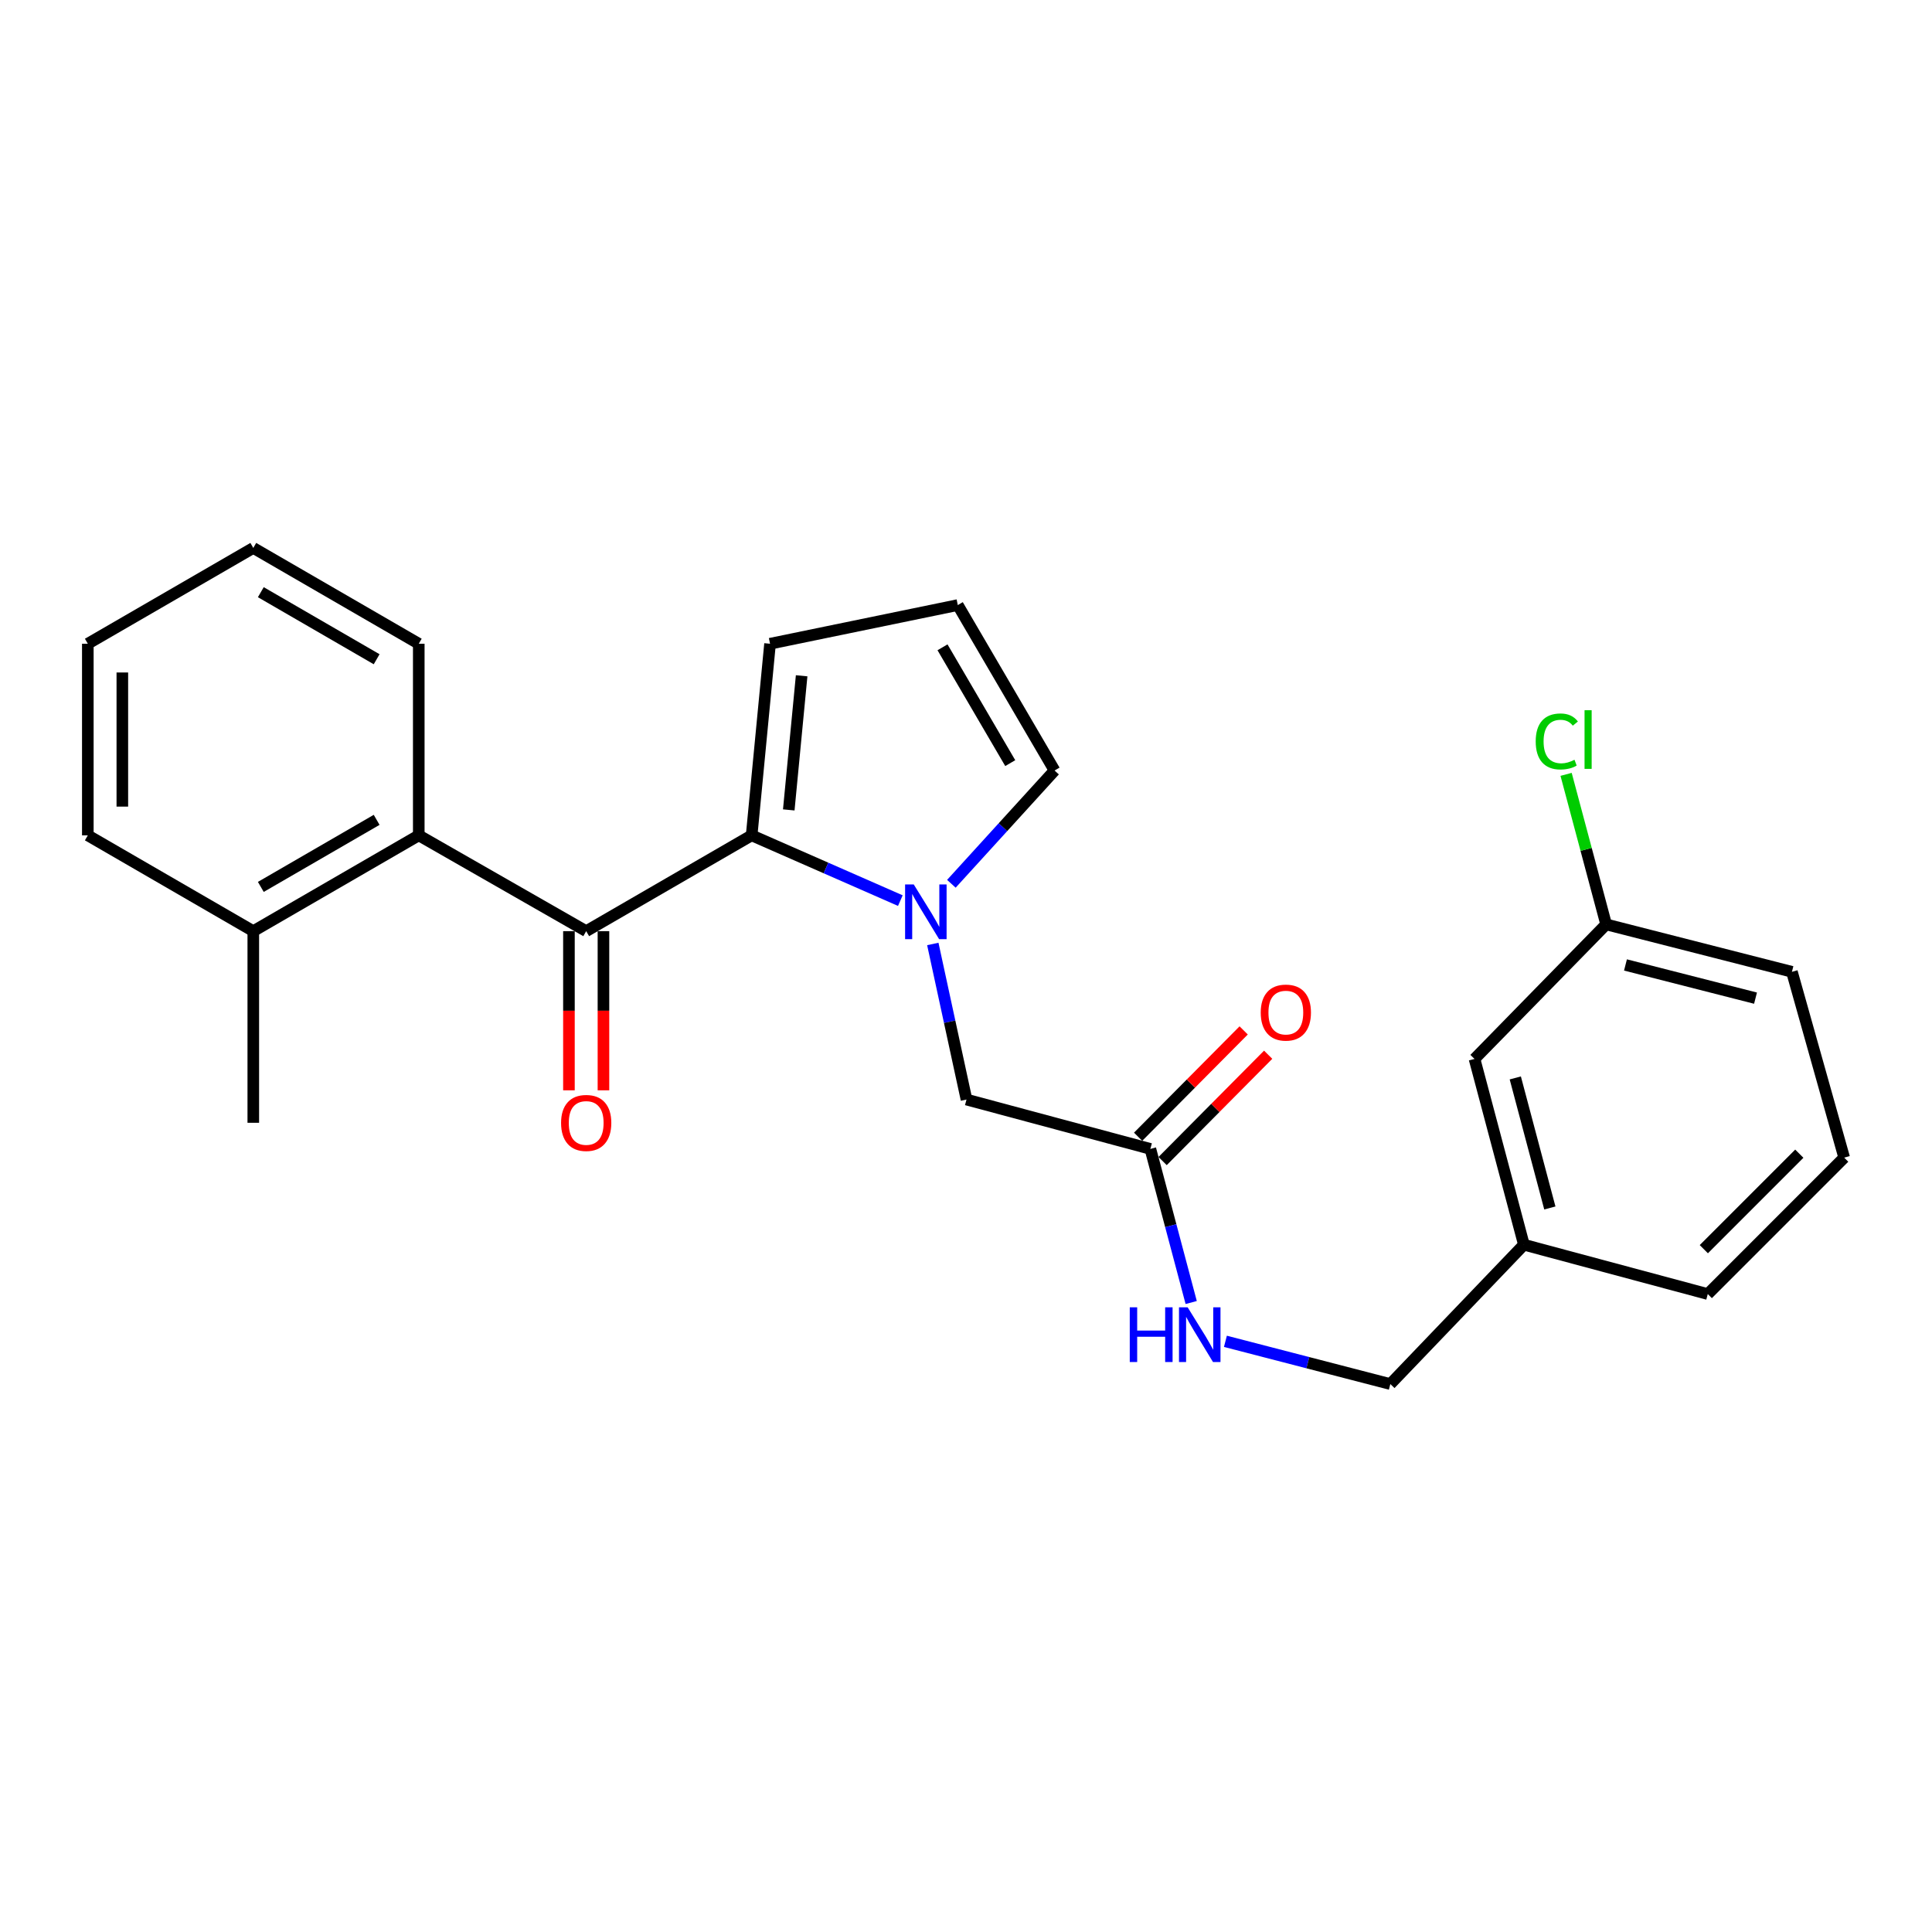 <?xml version='1.0' encoding='iso-8859-1'?>
<svg version='1.1' baseProfile='full'
              xmlns='http://www.w3.org/2000/svg'
                      xmlns:rdkit='http://www.rdkit.org/xml'
                      xmlns:xlink='http://www.w3.org/1999/xlink'
                  xml:space='preserve'
width='1000px' height='1000px' viewBox='0 0 1000 1000'>
<!-- END OF HEADER -->
<rect style='opacity:1.0;fill:#FFFFFF;stroke:none' width='1000' height='1000' x='0' y='0'> </rect>
<path class='bond-0' d='M 389.051,432.377 L 427.533,449.266' style='fill:none;fill-rule:evenodd;stroke:#000000;stroke-width:6px;stroke-linecap:butt;stroke-linejoin:miter;stroke-opacity:1' />
<path class='bond-0' d='M 427.533,449.266 L 466.014,466.156' style='fill:none;fill-rule:evenodd;stroke:#0000FF;stroke-width:6px;stroke-linecap:butt;stroke-linejoin:miter;stroke-opacity:1' />
<path class='bond-1' d='M 389.051,432.377 L 303.412,481.965' style='fill:none;fill-rule:evenodd;stroke:#000000;stroke-width:6px;stroke-linecap:butt;stroke-linejoin:miter;stroke-opacity:1' />
<path class='bond-6' d='M 389.051,432.377 L 398.57,333.199' style='fill:none;fill-rule:evenodd;stroke:#000000;stroke-width:6px;stroke-linecap:butt;stroke-linejoin:miter;stroke-opacity:1' />
<path class='bond-6' d='M 408.263,419.207 L 414.926,349.783' style='fill:none;fill-rule:evenodd;stroke:#000000;stroke-width:6px;stroke-linecap:butt;stroke-linejoin:miter;stroke-opacity:1' />
<path class='bond-3' d='M 482.82,488.596 L 491.539,528.859' style='fill:none;fill-rule:evenodd;stroke:#0000FF;stroke-width:6px;stroke-linecap:butt;stroke-linejoin:miter;stroke-opacity:1' />
<path class='bond-3' d='M 491.539,528.859 L 500.258,569.122' style='fill:none;fill-rule:evenodd;stroke:#000000;stroke-width:6px;stroke-linecap:butt;stroke-linejoin:miter;stroke-opacity:1' />
<path class='bond-5' d='M 492.429,457.446 L 519.133,428.132' style='fill:none;fill-rule:evenodd;stroke:#0000FF;stroke-width:6px;stroke-linecap:butt;stroke-linejoin:miter;stroke-opacity:1' />
<path class='bond-5' d='M 519.133,428.132 L 545.837,398.818' style='fill:none;fill-rule:evenodd;stroke:#000000;stroke-width:6px;stroke-linecap:butt;stroke-linejoin:miter;stroke-opacity:1' />
<path class='bond-2' d='M 303.412,481.965 L 216.752,432.377' style='fill:none;fill-rule:evenodd;stroke:#000000;stroke-width:6px;stroke-linecap:butt;stroke-linejoin:miter;stroke-opacity:1' />
<path class='bond-8' d='M 294.479,481.965 L 294.479,523.159' style='fill:none;fill-rule:evenodd;stroke:#000000;stroke-width:6px;stroke-linecap:butt;stroke-linejoin:miter;stroke-opacity:1' />
<path class='bond-8' d='M 294.479,523.159 L 294.479,564.352' style='fill:none;fill-rule:evenodd;stroke:#FF0000;stroke-width:6px;stroke-linecap:butt;stroke-linejoin:miter;stroke-opacity:1' />
<path class='bond-8' d='M 312.346,481.965 L 312.346,523.159' style='fill:none;fill-rule:evenodd;stroke:#000000;stroke-width:6px;stroke-linecap:butt;stroke-linejoin:miter;stroke-opacity:1' />
<path class='bond-8' d='M 312.346,523.159 L 312.346,564.352' style='fill:none;fill-rule:evenodd;stroke:#FF0000;stroke-width:6px;stroke-linecap:butt;stroke-linejoin:miter;stroke-opacity:1' />
<path class='bond-10' d='M 216.752,432.377 L 131.103,481.965' style='fill:none;fill-rule:evenodd;stroke:#000000;stroke-width:6px;stroke-linecap:butt;stroke-linejoin:miter;stroke-opacity:1' />
<path class='bond-10' d='M 194.952,424.353 L 134.998,459.065' style='fill:none;fill-rule:evenodd;stroke:#000000;stroke-width:6px;stroke-linecap:butt;stroke-linejoin:miter;stroke-opacity:1' />
<path class='bond-17' d='M 216.752,432.377 L 216.752,333.199' style='fill:none;fill-rule:evenodd;stroke:#000000;stroke-width:6px;stroke-linecap:butt;stroke-linejoin:miter;stroke-opacity:1' />
<path class='bond-4' d='M 500.258,569.122 L 595.425,594.671' style='fill:none;fill-rule:evenodd;stroke:#000000;stroke-width:6px;stroke-linecap:butt;stroke-linejoin:miter;stroke-opacity:1' />
<path class='bond-9' d='M 595.425,594.671 L 605.992,634.422' style='fill:none;fill-rule:evenodd;stroke:#000000;stroke-width:6px;stroke-linecap:butt;stroke-linejoin:miter;stroke-opacity:1' />
<path class='bond-9' d='M 605.992,634.422 L 616.559,674.174' style='fill:none;fill-rule:evenodd;stroke:#0000FF;stroke-width:6px;stroke-linecap:butt;stroke-linejoin:miter;stroke-opacity:1' />
<path class='bond-11' d='M 601.765,600.964 L 629.083,573.445' style='fill:none;fill-rule:evenodd;stroke:#000000;stroke-width:6px;stroke-linecap:butt;stroke-linejoin:miter;stroke-opacity:1' />
<path class='bond-11' d='M 629.083,573.445 L 656.401,545.926' style='fill:none;fill-rule:evenodd;stroke:#FF0000;stroke-width:6px;stroke-linecap:butt;stroke-linejoin:miter;stroke-opacity:1' />
<path class='bond-11' d='M 589.085,588.377 L 616.404,560.858' style='fill:none;fill-rule:evenodd;stroke:#000000;stroke-width:6px;stroke-linecap:butt;stroke-linejoin:miter;stroke-opacity:1' />
<path class='bond-11' d='M 616.404,560.858 L 643.722,533.339' style='fill:none;fill-rule:evenodd;stroke:#FF0000;stroke-width:6px;stroke-linecap:butt;stroke-linejoin:miter;stroke-opacity:1' />
<path class='bond-25' d='M 545.837,398.818 L 495.752,313.179' style='fill:none;fill-rule:evenodd;stroke:#000000;stroke-width:6px;stroke-linecap:butt;stroke-linejoin:miter;stroke-opacity:1' />
<path class='bond-25' d='M 522.902,394.992 L 487.842,335.045' style='fill:none;fill-rule:evenodd;stroke:#000000;stroke-width:6px;stroke-linecap:butt;stroke-linejoin:miter;stroke-opacity:1' />
<path class='bond-7' d='M 398.57,333.199 L 495.752,313.179' style='fill:none;fill-rule:evenodd;stroke:#000000;stroke-width:6px;stroke-linecap:butt;stroke-linejoin:miter;stroke-opacity:1' />
<path class='bond-12' d='M 634.272,694.265 L 676.953,705.327' style='fill:none;fill-rule:evenodd;stroke:#0000FF;stroke-width:6px;stroke-linecap:butt;stroke-linejoin:miter;stroke-opacity:1' />
<path class='bond-12' d='M 676.953,705.327 L 719.635,716.389' style='fill:none;fill-rule:evenodd;stroke:#000000;stroke-width:6px;stroke-linecap:butt;stroke-linejoin:miter;stroke-opacity:1' />
<path class='bond-19' d='M 131.103,481.965 L 131.103,581.152' style='fill:none;fill-rule:evenodd;stroke:#000000;stroke-width:6px;stroke-linecap:butt;stroke-linejoin:miter;stroke-opacity:1' />
<path class='bond-20' d='M 131.103,481.965 L 45.455,432.377' style='fill:none;fill-rule:evenodd;stroke:#000000;stroke-width:6px;stroke-linecap:butt;stroke-linejoin:miter;stroke-opacity:1' />
<path class='bond-15' d='M 719.635,716.389 L 788.767,644.259' style='fill:none;fill-rule:evenodd;stroke:#000000;stroke-width:6px;stroke-linecap:butt;stroke-linejoin:miter;stroke-opacity:1' />
<path class='bond-13' d='M 763.209,548.1 L 788.767,644.259' style='fill:none;fill-rule:evenodd;stroke:#000000;stroke-width:6px;stroke-linecap:butt;stroke-linejoin:miter;stroke-opacity:1' />
<path class='bond-13' d='M 784.309,557.934 L 802.2,625.246' style='fill:none;fill-rule:evenodd;stroke:#000000;stroke-width:6px;stroke-linecap:butt;stroke-linejoin:miter;stroke-opacity:1' />
<path class='bond-14' d='M 763.209,548.1 L 831.338,478.461' style='fill:none;fill-rule:evenodd;stroke:#000000;stroke-width:6px;stroke-linecap:butt;stroke-linejoin:miter;stroke-opacity:1' />
<path class='bond-16' d='M 831.338,478.461 L 820.973,439.632' style='fill:none;fill-rule:evenodd;stroke:#000000;stroke-width:6px;stroke-linecap:butt;stroke-linejoin:miter;stroke-opacity:1' />
<path class='bond-16' d='M 820.973,439.632 L 810.609,400.804' style='fill:none;fill-rule:evenodd;stroke:#00CC00;stroke-width:6px;stroke-linecap:butt;stroke-linejoin:miter;stroke-opacity:1' />
<path class='bond-27' d='M 831.338,478.461 L 927.498,503.007' style='fill:none;fill-rule:evenodd;stroke:#000000;stroke-width:6px;stroke-linecap:butt;stroke-linejoin:miter;stroke-opacity:1' />
<path class='bond-27' d='M 841.343,499.454 L 908.655,516.637' style='fill:none;fill-rule:evenodd;stroke:#000000;stroke-width:6px;stroke-linecap:butt;stroke-linejoin:miter;stroke-opacity:1' />
<path class='bond-22' d='M 788.767,644.259 L 883.944,669.798' style='fill:none;fill-rule:evenodd;stroke:#000000;stroke-width:6px;stroke-linecap:butt;stroke-linejoin:miter;stroke-opacity:1' />
<path class='bond-23' d='M 216.752,333.199 L 131.103,283.611' style='fill:none;fill-rule:evenodd;stroke:#000000;stroke-width:6px;stroke-linecap:butt;stroke-linejoin:miter;stroke-opacity:1' />
<path class='bond-23' d='M 194.952,341.223 L 134.998,306.511' style='fill:none;fill-rule:evenodd;stroke:#000000;stroke-width:6px;stroke-linecap:butt;stroke-linejoin:miter;stroke-opacity:1' />
<path class='bond-18' d='M 954.545,599.187 L 883.944,669.798' style='fill:none;fill-rule:evenodd;stroke:#000000;stroke-width:6px;stroke-linecap:butt;stroke-linejoin:miter;stroke-opacity:1' />
<path class='bond-18' d='M 931.321,597.146 L 881.9,646.574' style='fill:none;fill-rule:evenodd;stroke:#000000;stroke-width:6px;stroke-linecap:butt;stroke-linejoin:miter;stroke-opacity:1' />
<path class='bond-21' d='M 954.545,599.187 L 927.498,503.007' style='fill:none;fill-rule:evenodd;stroke:#000000;stroke-width:6px;stroke-linecap:butt;stroke-linejoin:miter;stroke-opacity:1' />
<path class='bond-26' d='M 45.455,432.377 L 45.455,333.199' style='fill:none;fill-rule:evenodd;stroke:#000000;stroke-width:6px;stroke-linecap:butt;stroke-linejoin:miter;stroke-opacity:1' />
<path class='bond-26' d='M 63.321,417.5 L 63.321,348.076' style='fill:none;fill-rule:evenodd;stroke:#000000;stroke-width:6px;stroke-linecap:butt;stroke-linejoin:miter;stroke-opacity:1' />
<path class='bond-24' d='M 131.103,283.611 L 45.455,333.199' style='fill:none;fill-rule:evenodd;stroke:#000000;stroke-width:6px;stroke-linecap:butt;stroke-linejoin:miter;stroke-opacity:1' />
<path  class='atom-1' d='M 472.956 457.79
L 482.236 472.79
Q 483.156 474.27, 484.636 476.95
Q 486.116 479.63, 486.196 479.79
L 486.196 457.79
L 489.956 457.79
L 489.956 486.11
L 486.076 486.11
L 476.116 469.71
Q 474.956 467.79, 473.716 465.59
Q 472.516 463.39, 472.156 462.71
L 472.156 486.11
L 468.476 486.11
L 468.476 457.79
L 472.956 457.79
' fill='#0000FF'/>
<path  class='atom-9' d='M 290.412 581.232
Q 290.412 574.432, 293.772 570.632
Q 297.132 566.832, 303.412 566.832
Q 309.692 566.832, 313.052 570.632
Q 316.412 574.432, 316.412 581.232
Q 316.412 588.112, 313.012 592.032
Q 309.612 595.912, 303.412 595.912
Q 297.172 595.912, 293.772 592.032
Q 290.412 588.152, 290.412 581.232
M 303.412 592.712
Q 307.732 592.712, 310.052 589.832
Q 312.412 586.912, 312.412 581.232
Q 312.412 575.672, 310.052 572.872
Q 307.732 570.032, 303.412 570.032
Q 299.092 570.032, 296.732 572.832
Q 294.412 575.632, 294.412 581.232
Q 294.412 586.952, 296.732 589.832
Q 299.092 592.712, 303.412 592.712
' fill='#FF0000'/>
<path  class='atom-10' d='M 584.764 676.661
L 588.604 676.661
L 588.604 688.701
L 603.084 688.701
L 603.084 676.661
L 606.924 676.661
L 606.924 704.981
L 603.084 704.981
L 603.084 691.901
L 588.604 691.901
L 588.604 704.981
L 584.764 704.981
L 584.764 676.661
' fill='#0000FF'/>
<path  class='atom-10' d='M 614.724 676.661
L 624.004 691.661
Q 624.924 693.141, 626.404 695.821
Q 627.884 698.501, 627.964 698.661
L 627.964 676.661
L 631.724 676.661
L 631.724 704.981
L 627.844 704.981
L 617.884 688.581
Q 616.724 686.661, 615.484 684.461
Q 614.284 682.261, 613.924 681.581
L 613.924 704.981
L 610.244 704.981
L 610.244 676.661
L 614.724 676.661
' fill='#0000FF'/>
<path  class='atom-12' d='M 652.55 524.11
Q 652.55 517.31, 655.91 513.51
Q 659.27 509.71, 665.55 509.71
Q 671.83 509.71, 675.19 513.51
Q 678.55 517.31, 678.55 524.11
Q 678.55 530.99, 675.15 534.91
Q 671.75 538.79, 665.55 538.79
Q 659.31 538.79, 655.91 534.91
Q 652.55 531.03, 652.55 524.11
M 665.55 535.59
Q 669.87 535.59, 672.19 532.71
Q 674.55 529.79, 674.55 524.11
Q 674.55 518.55, 672.19 515.75
Q 669.87 512.91, 665.55 512.91
Q 661.23 512.91, 658.87 515.71
Q 656.55 518.51, 656.55 524.11
Q 656.55 529.83, 658.87 532.71
Q 661.23 535.59, 665.55 535.59
' fill='#FF0000'/>
<path  class='atom-17' d='M 794.88 383.768
Q 794.88 376.728, 798.16 373.048
Q 801.48 369.328, 807.76 369.328
Q 813.6 369.328, 816.72 373.448
L 814.08 375.608
Q 811.8 372.608, 807.76 372.608
Q 803.48 372.608, 801.2 375.488
Q 798.96 378.328, 798.96 383.768
Q 798.96 389.368, 801.28 392.248
Q 803.64 395.128, 808.2 395.128
Q 811.32 395.128, 814.96 393.248
L 816.08 396.248
Q 814.6 397.208, 812.36 397.768
Q 810.12 398.328, 807.64 398.328
Q 801.48 398.328, 798.16 394.568
Q 794.88 390.808, 794.88 383.768
' fill='#00CC00'/>
<path  class='atom-17' d='M 820.16 367.608
L 823.84 367.608
L 823.84 397.968
L 820.16 397.968
L 820.16 367.608
' fill='#00CC00'/>
</svg>

